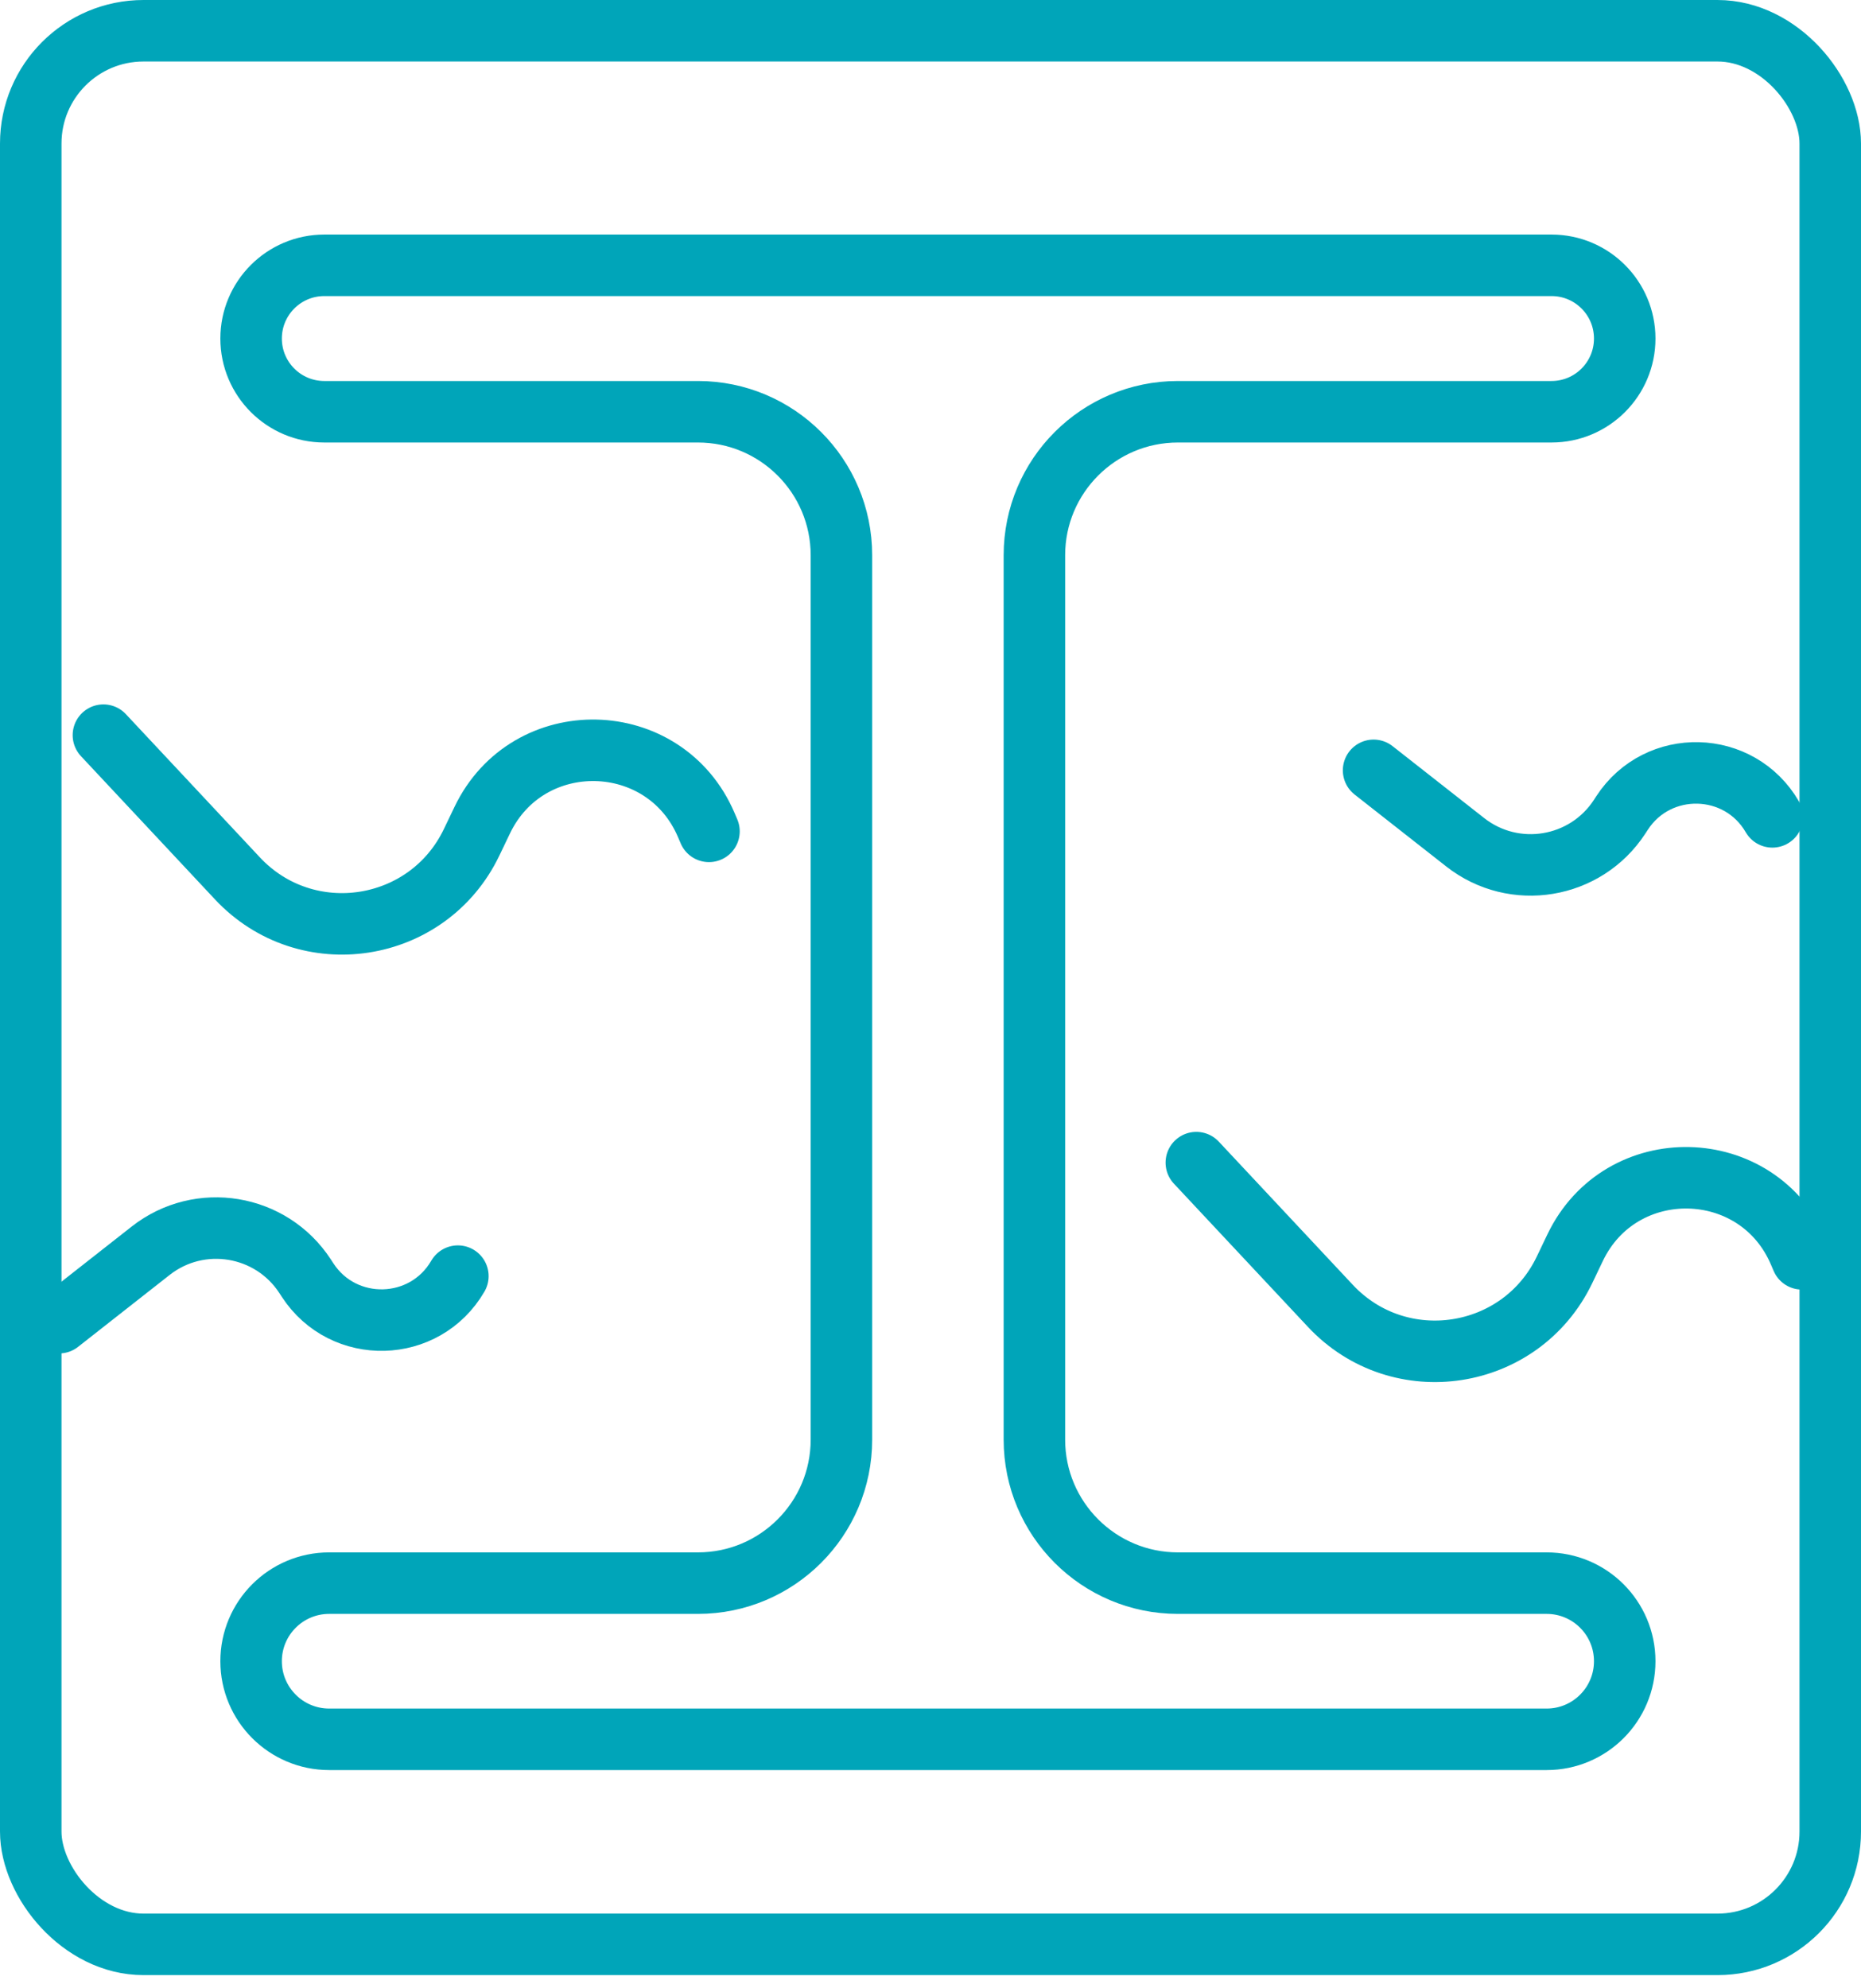 <?xml version="1.0" encoding="UTF-8"?> <svg xmlns="http://www.w3.org/2000/svg" width="88" height="94" viewBox="0 0 88 94" fill="none"><rect x="1.454" y="1.454" width="85.092" height="90.467" rx="5.332" stroke="#00A5B9" stroke-width="2.908"></rect><path d="M33.002 19.466H15.335C13.424 19.466 11.874 17.916 11.874 16.005C11.874 14.093 13.424 12.543 15.335 12.543H73.366C75.278 12.543 76.827 14.093 76.827 16.005C76.827 17.916 75.278 19.466 73.366 19.466H55.699C51.952 19.466 48.913 22.504 48.913 26.251V68.058C48.913 71.805 51.952 74.844 55.699 74.844H73.135C75.174 74.844 76.827 76.496 76.827 78.535C76.827 80.574 75.174 82.227 73.135 82.227H15.566C13.527 82.227 11.874 80.574 11.874 78.535C11.874 76.496 13.527 74.844 15.566 74.844H33.002C36.75 74.844 39.788 71.805 39.788 68.058V26.251C39.788 22.504 36.75 19.466 33.002 19.466Z" stroke="#00A5B9" stroke-width="2.908" stroke-linecap="round"></path><path d="M4.89 34.755L11.227 41.526C14.491 45.014 20.24 44.127 22.302 39.819L22.802 38.776C24.962 34.262 31.436 34.403 33.398 39.006L33.525 39.303" stroke="#00A5B9" stroke-width="2.908" stroke-linecap="round"></path><path d="M56.57 54.964L62.908 61.735C66.172 65.222 71.921 64.336 73.983 60.028L74.482 58.985C76.643 54.471 83.117 54.612 85.079 59.215L85.206 59.512" stroke="#00A5B9" stroke-width="2.908" stroke-linecap="round"></path><path d="M2.794 62.53L7.124 59.13C9.442 57.311 12.821 57.87 14.43 60.339L14.543 60.513C16.241 63.119 20.09 63.02 21.651 60.33" stroke="#00A5B9" stroke-width="2.908" stroke-linecap="round"></path><path d="M64.952 36.418L69.283 39.818C71.6 41.637 74.979 41.078 76.588 38.609L76.701 38.435C78.399 35.829 82.249 35.928 83.809 38.618" stroke="#00A5B9" stroke-width="2.908" stroke-linecap="round"></path></svg> 